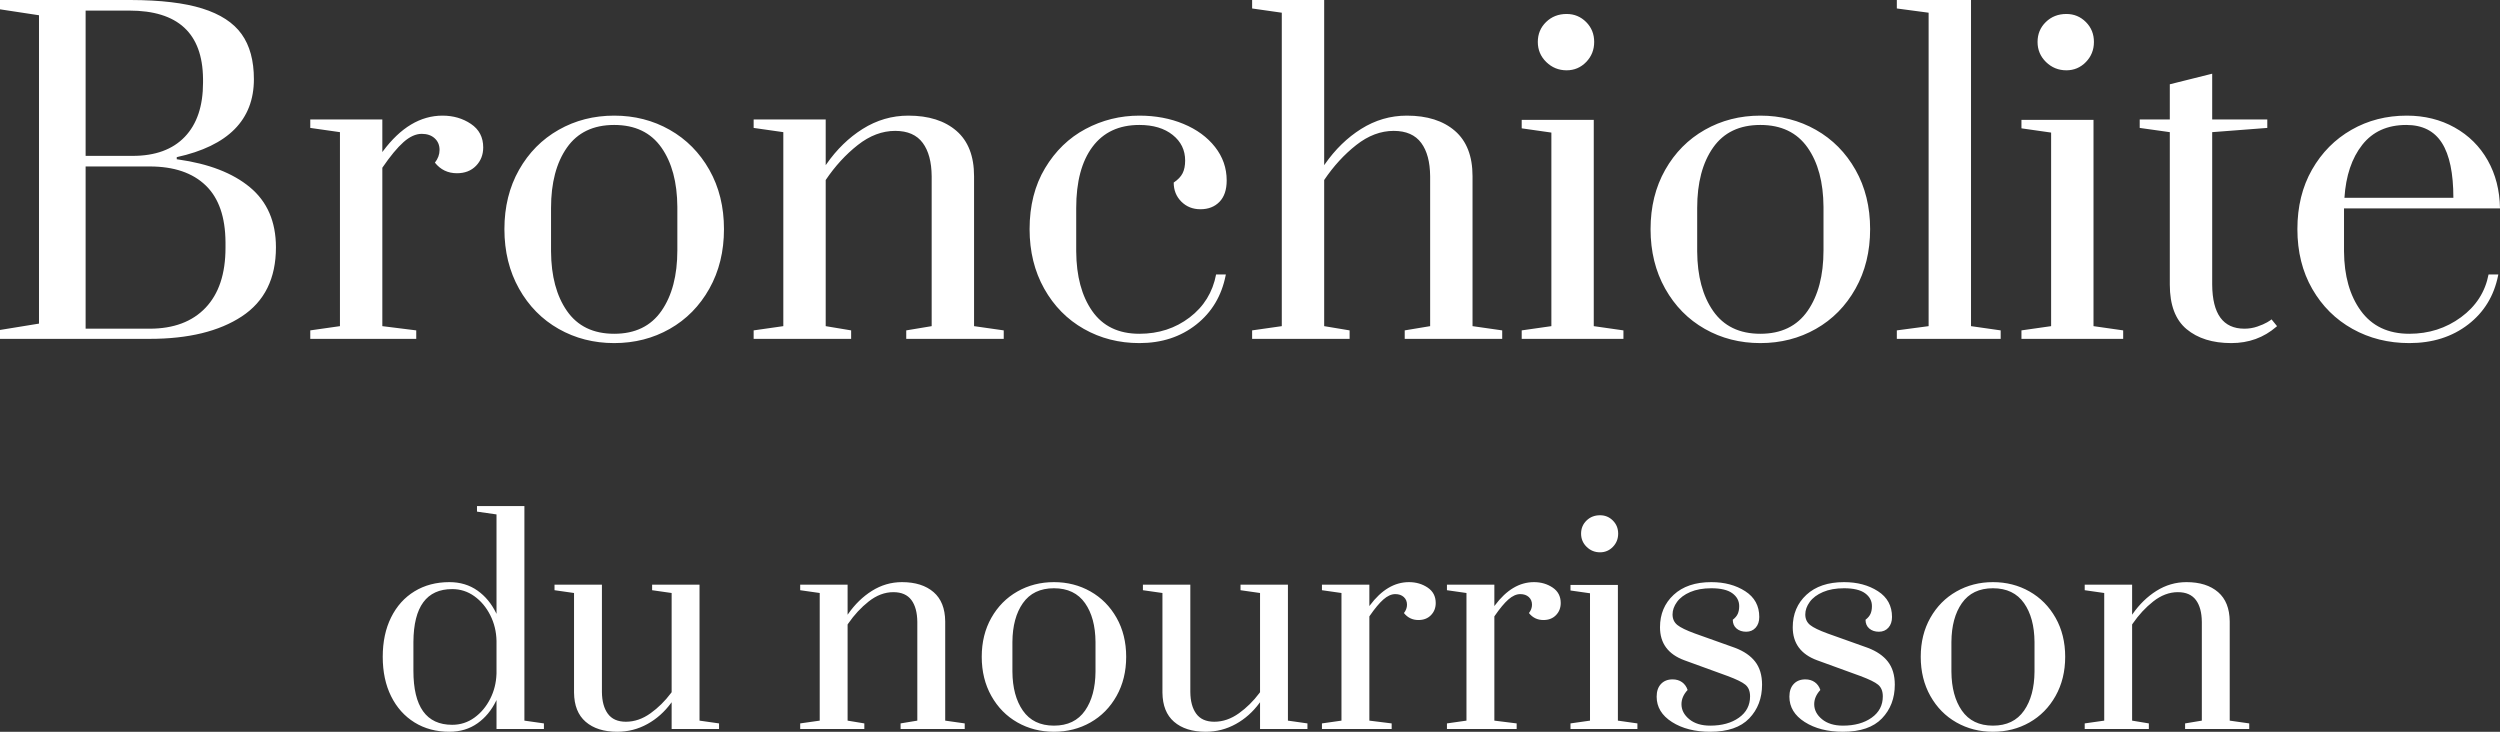 <?xml version="1.0" encoding="UTF-8"?>
<svg width="1920px" height="562px" viewBox="0 0 1920 562" version="1.1" xmlns="http://www.w3.org/2000/svg" xmlns:xlink="http://www.w3.org/1999/xlink">
    <rect x="0" y="0" width="1920" height="562" fill="#333333" stroke="none"/>
    <title>bronchio_logo</title>
    <g id="bronchio_logo" stroke="none" stroke-width="1" fill="none" fill-rule="evenodd">
        <path d="M402.737,388.649 L402.737,553.439 L417.729,555.58 L417.729,559.86 L381.32,559.86 L381.32,537.602 L381.002,538.265 C377.464,545.513 372.716,551.249 366.757,555.473 C360.618,559.824 353.407,562 345.126,562 C334.989,562 326.065,559.61 318.355,554.831 C310.645,550.051 304.648,543.345 300.365,534.713 C296.082,526.081 293.94,515.987 293.94,504.43 C293.94,492.874 296.082,482.779 300.365,474.147 C304.648,465.515 310.645,458.845 318.355,454.137 C326.065,449.429 334.989,447.075 345.126,447.075 C353.407,447.075 360.618,449.25 366.757,453.602 C372.716,457.826 377.464,463.561 381.002,470.809 L381.32,471.472 L381.32,395.069 L366.329,392.929 L366.329,388.649 L402.737,388.649 Z M1416.229,447.075 C1426.366,447.075 1435.04,449.393 1442.25,454.03 C1449.461,458.667 1453.066,465.266 1453.066,473.826 C1453.066,477.251 1452.138,479.997 1450.282,482.066 C1448.426,484.135 1445.998,485.169 1443,485.169 C1440.002,485.169 1437.539,484.349 1435.611,482.708 C1433.684,481.067 1432.72,478.82 1432.72,475.966 C1434.576,474.54 1435.861,473.006 1436.575,471.365 C1437.289,469.724 1437.646,467.763 1437.646,465.48 C1437.646,461.485 1435.897,458.203 1432.399,455.635 C1428.901,453.067 1423.511,451.783 1416.229,451.783 C1409.947,451.783 1404.557,452.746 1400.06,454.672 C1395.562,456.598 1392.171,459.131 1389.887,462.27 C1387.602,465.408 1386.46,468.619 1386.46,471.9 C1386.46,475.324 1387.709,478.035 1390.208,480.033 C1392.635,481.973 1397.05,484.115 1403.452,486.46 L1404.022,486.667 L1434.005,497.368 L1434.636,497.604 C1441.32,500.153 1446.392,503.641 1449.853,508.069 C1453.423,512.634 1455.208,518.555 1455.208,525.832 C1455.208,536.247 1451.924,544.879 1445.356,551.727 C1438.788,558.576 1428.794,562 1415.372,562 C1403.665,562 1393.884,559.503 1386.032,554.51 C1378.179,549.516 1374.252,543.024 1374.252,535.034 C1374.252,530.897 1375.359,527.651 1377.572,525.297 C1379.785,522.942 1382.748,521.765 1386.46,521.765 C1389.315,521.765 1391.743,522.479 1393.742,523.906 C1395.741,525.332 1397.168,527.33 1398.025,529.898 C1394.884,533.322 1393.313,536.96 1393.313,540.813 C1393.313,545.236 1395.312,549.088 1399.31,552.369 C1403.308,555.651 1408.662,557.292 1415.372,557.292 C1424.368,557.292 1431.721,555.259 1437.432,551.192 C1443.143,547.126 1445.998,541.669 1445.998,534.82 C1445.998,530.825 1444.785,527.829 1442.358,525.832 C1439.996,523.888 1435.472,521.675 1428.785,519.191 L1428.223,518.983 L1395.883,507.212 L1395.427,507.046 C1383.024,502.442 1376.822,494.008 1376.822,481.745 C1376.822,471.615 1380.32,463.304 1387.317,456.812 C1394.313,450.321 1403.95,447.075 1416.229,447.075 Z M1314.286,447.075 C1324.423,447.075 1333.097,449.393 1340.307,454.03 C1347.517,458.667 1351.122,465.266 1351.122,473.826 C1351.122,477.251 1350.194,479.997 1348.338,482.066 C1346.482,484.135 1344.055,485.169 1341.056,485.169 C1338.058,485.169 1335.595,484.349 1333.668,482.708 C1331.74,481.067 1330.776,478.82 1330.776,475.966 C1332.633,474.54 1333.918,473.006 1334.631,471.365 C1335.345,469.724 1335.702,467.763 1335.702,465.48 C1335.702,461.485 1333.953,458.203 1330.455,455.635 C1326.957,453.067 1321.567,451.783 1314.286,451.783 C1308.003,451.783 1302.613,452.746 1298.116,454.672 C1293.618,456.598 1290.227,459.131 1287.943,462.27 C1285.659,465.408 1284.516,468.619 1284.516,471.9 C1284.516,475.324 1285.766,478.035 1288.264,480.033 C1290.692,481.973 1295.106,484.115 1301.508,486.46 L1302.078,486.667 L1332.061,497.368 L1332.693,497.604 C1339.376,500.153 1344.449,503.641 1347.91,508.069 C1351.479,512.634 1353.264,518.555 1353.264,525.832 C1353.264,536.247 1349.98,544.879 1343.412,551.727 C1336.845,558.576 1326.85,562 1313.429,562 C1301.721,562 1291.941,559.503 1284.088,554.51 C1276.235,549.516 1272.309,543.024 1272.309,535.034 C1272.309,530.897 1273.415,527.651 1275.628,525.297 C1277.841,522.942 1280.804,521.765 1284.516,521.765 C1287.372,521.765 1289.799,522.479 1291.798,523.906 C1293.797,525.332 1295.225,527.33 1296.081,529.898 C1292.94,533.322 1291.37,536.96 1291.37,540.813 C1291.37,545.236 1293.369,549.088 1297.366,552.369 C1301.364,555.651 1306.718,557.292 1313.429,557.292 C1322.424,557.292 1329.777,555.259 1335.488,551.192 C1341.199,547.126 1344.055,541.669 1344.055,534.82 C1344.055,530.825 1342.841,527.829 1340.414,525.832 C1338.052,523.888 1333.528,521.675 1326.841,519.191 L1326.279,518.983 L1293.94,507.212 L1293.483,507.046 C1281.08,502.442 1274.879,494.008 1274.879,481.745 C1274.879,471.615 1278.377,463.304 1285.373,456.812 C1292.369,450.321 1302.007,447.075 1314.286,447.075 Z M1530.594,447.075 C1540.874,447.075 1550.226,449.464 1558.65,454.244 C1567.074,459.024 1573.749,465.765 1578.675,474.468 C1583.601,483.172 1586.064,493.159 1586.064,504.43 C1586.064,515.702 1583.601,525.725 1578.675,534.499 C1573.749,543.274 1567.074,550.051 1558.65,554.831 C1550.226,559.61 1540.874,562 1530.594,562 C1520.314,562 1510.962,559.61 1502.539,554.831 C1494.115,550.051 1487.44,543.274 1482.514,534.499 C1477.588,525.725 1475.125,515.702 1475.125,504.43 C1475.125,493.159 1477.588,483.172 1482.514,474.468 C1487.44,465.765 1494.115,459.024 1502.539,454.244 C1510.962,449.464 1520.314,447.075 1530.594,447.075 Z M914.168,449.001 L914.168,530.968 L914.172,531.571 C914.253,538.56 915.751,544.066 918.666,548.089 C921.664,552.227 926.304,554.296 932.587,554.296 C939.154,554.296 945.472,552.12 951.54,547.768 C957.375,543.584 962.583,538.443 967.163,532.346 L967.71,531.61 L967.71,455.421 L952.718,453.281 L952.718,449.001 L989.127,449.001 L989.127,553.439 L1004.118,555.58 L1004.118,559.86 L967.71,559.86 L967.71,539.315 L967.24,539.959 C962.195,546.784 956.176,552.134 949.185,556.008 C941.974,560.003 934.229,562 925.947,562 C915.667,562 907.565,559.432 901.639,554.296 C895.824,549.254 892.862,541.808 892.755,531.956 L892.752,531.396 L892.752,455.421 L877.76,453.281 L877.76,449.001 L914.168,449.001 Z M809.44,447.075 C819.721,447.075 829.072,449.464 837.496,454.244 C845.92,459.024 852.595,465.765 857.521,474.468 C862.447,483.172 864.91,493.159 864.91,504.43 C864.91,515.702 862.447,525.725 857.521,534.499 C852.595,543.274 845.92,550.051 837.496,554.831 C829.072,559.61 819.721,562 809.44,562 C799.16,562 789.808,559.61 781.385,554.831 C772.961,550.051 766.286,543.274 761.36,534.499 C756.434,525.725 753.971,515.702 753.971,504.43 C753.971,493.159 756.434,483.172 761.36,474.468 C766.286,465.765 772.961,459.024 781.385,454.244 C789.808,449.464 799.16,447.075 809.44,447.075 Z M462.276,449.001 L462.276,530.968 L462.279,531.571 C462.36,538.56 463.858,544.066 466.773,548.089 C469.771,552.227 474.412,554.296 480.694,554.296 C487.262,554.296 493.58,552.12 499.648,547.768 C505.482,543.584 510.69,538.443 515.271,532.346 L515.817,531.61 L515.817,455.421 L500.826,453.281 L500.826,449.001 L537.234,449.001 L537.234,553.439 L552.226,555.58 L552.226,559.86 L515.817,559.86 L515.817,539.315 L515.347,539.959 C510.302,546.784 504.284,552.134 497.292,556.008 C490.082,560.003 482.336,562 474.055,562 C463.775,562 455.672,559.432 449.747,554.296 C443.931,549.254 440.97,541.808 440.862,531.956 L440.859,531.396 L440.859,455.421 L425.867,453.281 L425.867,449.001 L462.276,449.001 Z M692.719,447.075 C702.999,447.075 711.102,449.643 717.027,454.779 C722.843,459.82 725.805,467.267 725.912,477.118 L725.915,477.679 L725.915,553.439 L740.907,555.58 L740.907,559.86 L691.649,559.86 L691.649,555.58 L704.499,553.439 L704.499,478.107 L704.495,477.509 C704.416,470.378 702.918,464.835 700.001,460.879 C697.003,456.812 692.362,454.779 686.08,454.779 C679.512,454.779 673.194,457.169 667.126,461.949 C661.283,466.551 656.069,472.179 651.483,478.832 L650.957,479.605 L650.957,553.439 L663.807,555.58 L663.807,559.86 L614.548,559.86 L614.548,555.58 L629.54,553.439 L629.54,455.421 L614.548,453.281 L614.548,449.001 L650.957,449.001 L650.957,472.114 L651.455,471.397 C656.629,464.03 662.674,458.17 669.589,453.816 C676.728,449.322 684.438,447.075 692.719,447.075 Z M1178.075,447.075 C1183.501,447.075 1188.284,448.466 1192.424,451.248 C1196.565,454.03 1198.635,457.989 1198.635,463.126 C1198.635,466.835 1197.422,469.938 1194.994,472.435 C1192.567,474.932 1189.355,476.181 1185.357,476.181 C1180.788,476.181 1177.076,474.397 1174.22,470.83 C1175.791,468.833 1176.576,466.693 1176.576,464.41 C1176.576,461.984 1175.755,460.022 1174.113,458.524 C1172.471,457.026 1170.294,456.277 1167.581,456.277 C1164.583,456.277 1161.513,457.668 1158.372,460.45 C1155.335,463.14 1151.899,467.263 1148.062,472.818 L1147.664,473.398 L1147.664,553.439 L1164.797,555.58 L1164.797,559.86 L1111.255,559.86 L1111.255,555.58 L1126.247,553.439 L1126.247,455.421 L1111.255,453.281 L1111.255,449.001 L1147.664,449.001 L1147.664,465.48 L1148.044,464.965 C1156.944,453.038 1166.955,447.075 1178.075,447.075 Z M1679.226,447.075 C1689.506,447.075 1697.609,449.643 1703.534,454.779 C1709.35,459.82 1712.312,467.267 1712.419,477.118 L1712.422,477.679 L1712.422,553.439 L1727.414,555.58 L1727.414,559.86 L1678.156,559.86 L1678.156,555.58 L1691.006,553.439 L1691.006,478.107 L1691.002,477.509 C1690.923,470.378 1689.425,464.835 1686.508,460.879 C1683.51,456.812 1678.869,454.779 1672.587,454.779 C1666.019,454.779 1659.702,457.169 1653.633,461.949 C1647.79,466.551 1642.576,472.179 1637.99,478.832 L1637.464,479.605 L1637.464,553.439 L1650.314,555.58 L1650.314,559.86 L1601.055,559.86 L1601.055,555.58 L1616.047,553.439 L1616.047,455.421 L1601.055,453.281 L1601.055,449.001 L1637.464,449.001 L1637.464,472.114 L1637.962,471.397 C1643.136,464.03 1649.181,458.17 1656.096,453.816 C1663.235,449.322 1670.945,447.075 1679.226,447.075 Z M1082.075,447.075 C1087.501,447.075 1092.284,448.466 1096.424,451.248 C1100.565,454.03 1102.635,457.989 1102.635,463.126 C1102.635,466.835 1101.422,469.938 1098.994,472.435 C1096.567,474.932 1093.355,476.181 1089.357,476.181 C1084.788,476.181 1081.076,474.397 1078.22,470.83 C1079.791,468.833 1080.576,466.693 1080.576,464.41 C1080.576,461.984 1079.755,460.022 1078.113,458.524 C1076.471,457.026 1074.294,456.277 1071.581,456.277 C1068.583,456.277 1065.513,457.668 1062.372,460.45 C1059.335,463.14 1055.899,467.263 1052.062,472.818 L1051.664,473.398 L1051.664,553.439 L1068.797,555.58 L1068.797,559.86 L1015.255,559.86 L1015.255,555.58 L1030.247,553.439 L1030.247,455.421 L1015.255,453.281 L1015.255,449.001 L1051.664,449.001 L1051.664,465.48 L1052.044,464.965 C1060.944,453.038 1070.955,447.075 1082.075,447.075 Z M1242.54,449.215 L1242.54,553.439 L1257.531,555.58 L1257.531,559.86 L1206.131,559.86 L1206.131,555.58 L1221.123,553.439 L1221.123,455.635 L1206.131,453.495 L1206.131,449.215 L1242.54,449.215 Z M1530.594,451.783 C1520.029,451.783 1512.069,455.6 1506.715,463.233 C1501.464,470.719 1498.787,480.641 1498.686,493 L1498.684,493.73 L1498.684,515.131 L1498.686,515.861 C1498.787,528.221 1501.464,538.179 1506.715,545.735 C1512.069,553.439 1520.029,557.292 1530.594,557.292 C1541.16,557.292 1549.12,553.439 1554.474,545.735 C1559.725,538.179 1562.401,528.221 1562.502,515.861 L1562.505,515.131 L1562.505,493.73 L1562.502,493 C1562.401,480.641 1559.725,470.719 1554.474,463.233 C1549.12,455.6 1541.16,451.783 1530.594,451.783 Z M809.44,451.783 C798.875,451.783 790.915,455.6 785.561,463.233 C780.31,470.719 777.634,480.641 777.533,493 L777.53,493.73 L777.53,515.131 L777.533,515.861 C777.634,528.221 780.31,538.179 785.561,545.735 C790.915,553.439 798.875,557.292 809.44,557.292 C820.006,557.292 827.966,553.439 833.32,545.735 C838.571,538.179 841.247,528.221 841.348,515.861 L841.351,515.131 L841.351,493.73 L841.348,493 C841.247,480.641 838.571,470.719 833.32,463.233 C827.966,455.6 820.006,451.783 809.44,451.783 Z M347.268,452.425 C327.62,452.425 317.698,465.919 317.502,492.908 L317.499,493.73 L317.499,515.131 C317.499,542.81 327.422,556.65 347.268,556.65 C353.55,556.65 359.225,554.831 364.294,551.192 C369.363,547.554 373.432,542.703 376.502,536.639 C379.465,530.785 381.065,524.431 381.3,517.579 L381.32,516.843 L381.32,492.232 C381.178,485.098 379.571,478.499 376.502,472.435 C373.432,466.372 369.363,461.521 364.294,457.882 C359.225,454.244 353.55,452.425 347.268,452.425 Z M1228.833,395.711 C1232.688,395.711 1235.972,397.067 1238.685,399.778 C1241.397,402.488 1242.754,405.841 1242.754,409.836 C1242.754,413.831 1241.397,417.22 1238.685,420.002 C1235.972,422.784 1232.688,424.175 1228.833,424.175 C1224.835,424.175 1221.408,422.784 1218.553,420.002 C1215.697,417.22 1214.27,413.831 1214.27,409.836 C1214.27,405.841 1215.662,402.488 1218.446,399.778 C1221.23,397.067 1224.692,395.711 1228.833,395.711 Z M1848.382,88.807 C1862.055,88.807 1874.317,91.843 1885.168,97.916 C1896.019,103.988 1904.483,112.391 1910.56,123.126 C1916.636,133.861 1919.783,146.169 1920,160.048 L1920,160.048 L1800.203,160.048 L1800.203,192.253 L1800.207,193.131 C1800.336,211.812 1804.622,226.971 1813.062,238.608 C1821.634,250.427 1834.059,256.337 1850.336,256.337 C1865.31,256.337 1878.549,252.108 1890.051,243.65 C1901.553,235.193 1908.606,224.241 1911.211,210.795 L1911.211,210.795 L1918.698,210.795 L1918.557,211.522 C1915.425,227.23 1907.768,239.783 1895.585,249.18 C1883.215,258.723 1868.132,263.494 1850.336,263.494 C1834.276,263.494 1819.736,259.861 1806.714,252.596 C1793.693,245.331 1783.384,235.084 1775.788,221.855 C1768.193,208.626 1764.395,193.337 1764.395,175.988 C1764.395,158.638 1768.138,143.403 1775.626,130.283 C1783.113,117.163 1793.204,106.97 1805.9,99.705 C1818.596,92.44 1832.757,88.807 1848.382,88.807 Z M1698.962,56.602 L1698.962,91.735 L1741.282,91.735 L1741.282,98.241 L1698.962,101.494 L1698.962,217.952 L1698.965,218.638 C1699.128,241.168 1707.374,252.433 1723.703,252.433 C1727.175,252.433 1730.485,251.891 1733.632,250.807 C1736.779,249.723 1739.274,248.638 1741.119,247.554 C1742.964,246.47 1744.103,245.711 1744.537,245.277 L1744.537,245.277 L1748.769,250.482 L1748.279,250.912 C1738.612,259.3 1727.056,263.494 1713.611,263.494 C1699.288,263.494 1687.84,259.915 1679.268,252.759 C1670.695,245.602 1666.409,234.217 1666.409,218.602 L1666.409,218.602 L1666.409,101.494 L1643.296,98.241 L1643.296,91.735 L1666.409,91.735 L1666.409,64.735 L1698.962,56.602 Z M1351.943,88.807 C1367.569,88.807 1381.784,92.44 1394.588,99.705 C1407.392,106.97 1417.538,117.217 1425.025,130.446 C1432.513,143.675 1436.256,158.855 1436.256,175.988 C1436.256,193.12 1432.513,208.355 1425.025,221.693 C1417.538,235.03 1407.392,245.331 1394.588,252.596 C1381.784,259.861 1367.569,263.494 1351.943,263.494 C1336.317,263.494 1322.102,259.861 1309.298,252.596 C1296.494,245.331 1286.348,235.03 1278.861,221.693 C1271.373,208.355 1267.63,193.12 1267.63,175.988 C1267.63,158.855 1271.373,143.675 1278.861,130.446 C1286.348,117.217 1296.494,106.97 1309.298,99.705 C1322.102,92.44 1336.317,88.807 1351.943,88.807 Z M875.036,88.807 C887.406,88.807 898.691,90.922 908.891,95.15 C919.091,99.379 927.175,105.289 933.143,112.879 C939.112,120.47 942.096,129.036 942.096,138.578 C942.096,145.735 940.251,151.211 936.562,155.006 C932.872,158.801 927.989,160.699 921.913,160.699 C916.053,160.699 911.17,158.747 907.263,154.843 C903.357,150.94 901.404,146.06 901.404,140.205 C904.659,138.036 906.938,135.65 908.24,133.048 C909.542,130.446 910.193,127.193 910.193,123.289 C910.193,115.265 906.992,108.705 900.59,103.608 C894.188,98.512 885.67,95.964 875.036,95.964 C859.41,95.964 847.419,101.548 839.064,112.717 C830.709,123.885 826.531,139.554 826.531,159.723 L826.531,159.723 L826.531,192.253 L826.534,193.141 C826.657,212.03 830.725,227.24 838.739,238.771 C846.877,250.482 858.976,256.337 875.036,256.337 C889.793,256.337 902.652,252.162 913.611,243.813 C924.571,235.464 931.353,224.458 933.957,210.795 L933.957,210.795 L941.445,210.795 L941.301,211.533 C938.173,227.236 930.679,239.785 918.82,249.18 C906.775,258.723 892.18,263.494 875.036,263.494 C859.41,263.494 845.195,259.861 832.391,252.596 C819.586,245.331 809.44,235.03 801.953,221.693 C794.466,208.355 790.722,193.12 790.722,175.988 C790.722,157.988 794.683,142.373 802.604,129.144 C810.526,115.916 820.888,105.885 833.693,99.054 C846.497,92.223 860.278,88.807 875.036,88.807 Z M471.699,88.807 C487.325,88.807 501.54,92.44 514.344,99.705 C527.148,106.97 537.294,117.217 544.781,130.446 C552.269,143.675 556.012,158.855 556.012,175.988 C556.012,193.12 552.269,208.355 544.781,221.693 C537.294,235.03 527.148,245.331 514.344,252.596 C501.54,259.861 487.325,263.494 471.699,263.494 C456.073,263.494 441.858,259.861 429.054,252.596 C416.25,245.331 406.104,235.03 398.616,221.693 C391.129,208.355 387.386,193.12 387.386,175.988 C387.386,158.855 391.129,143.675 398.616,130.446 C406.104,117.217 416.25,106.97 429.054,99.705 C441.858,92.44 456.073,88.807 471.699,88.807 Z M1607.813,92.06 L1607.813,250.482 L1630.6,253.735 L1630.6,260.241 L1552.472,260.241 L1552.472,253.735 L1575.259,250.482 L1575.259,101.819 L1552.472,98.566 L1552.472,92.06 L1607.813,92.06 Z M1513.733,0 L1513.733,250.482 L1536.521,253.735 L1536.521,260.241 L1456.765,260.241 L1456.765,253.735 L1481.18,250.482 L1481.18,9.759 L1456.765,6.506 L1456.765,0 L1513.733,0 Z M1224.008,92.06 L1224.008,250.482 L1246.796,253.735 L1246.796,260.241 L1168.667,260.241 L1168.667,253.735 L1191.455,250.482 L1191.455,101.819 L1168.667,98.566 L1168.667,92.06 L1224.008,92.06 Z M1016.968,0 L1016.968,126.867 L1017.518,126.073 C1025.428,114.736 1034.685,105.73 1045.29,99.054 C1056.141,92.223 1067.86,88.807 1080.448,88.807 C1096.073,88.807 1108.389,92.711 1117.396,100.518 C1126.402,108.325 1130.905,119.928 1130.905,135.325 L1130.905,135.325 L1130.905,250.482 L1153.693,253.735 L1153.693,260.241 L1078.82,260.241 L1078.82,253.735 L1098.352,250.482 L1098.352,135.976 L1098.349,135.302 C1098.26,124.351 1095.982,115.846 1091.516,109.789 C1086.958,103.608 1079.905,100.518 1070.356,100.518 C1060.373,100.518 1050.77,104.15 1041.546,111.416 C1032.323,118.681 1024.13,127.626 1016.968,138.253 L1016.968,138.253 L1016.968,250.482 L1036.501,253.735 L1036.501,260.241 L961.628,260.241 L961.628,253.735 L984.415,250.482 L984.415,9.759 L961.628,6.506 L961.628,0 L1016.968,0 Z M697.62,88.807 C713.245,88.807 725.561,92.711 734.568,100.518 C743.574,108.325 748.077,119.928 748.077,135.325 L748.077,135.325 L748.077,250.482 L770.865,253.735 L770.865,260.241 L695.992,260.241 L695.992,253.735 L715.524,250.482 L715.524,135.976 L715.521,135.302 C715.432,124.351 713.154,115.846 708.688,109.789 C704.13,103.608 697.077,100.518 687.528,100.518 C677.545,100.518 667.942,104.15 658.718,111.416 C649.495,118.681 641.302,127.626 634.14,138.253 L634.14,138.253 L634.14,250.482 L653.672,253.735 L653.672,260.241 L578.8,260.241 L578.8,253.735 L601.587,250.482 L601.587,101.494 L578.8,98.241 L578.8,91.735 L634.14,91.735 L634.14,126.867 L634.69,126.073 C642.6,114.736 651.857,105.73 662.462,99.054 C673.313,92.223 685.032,88.807 697.62,88.807 Z M339.858,88.807 C348.104,88.807 355.375,90.922 361.668,95.15 C367.962,99.379 371.109,105.397 371.109,113.205 C371.109,118.843 369.264,123.56 365.575,127.355 C361.885,131.15 357.002,133.048 350.926,133.048 C343.981,133.048 338.338,130.337 333.998,124.916 C336.385,121.879 337.579,118.626 337.579,115.156 C337.579,111.47 336.331,108.488 333.835,106.211 C331.339,103.934 328.03,102.795 323.906,102.795 C319.349,102.795 314.683,104.91 309.908,109.138 C305.134,113.367 299.708,119.928 293.632,128.819 L293.632,128.819 L293.632,250.482 L319.674,253.735 L319.674,260.241 L238.291,260.241 L238.291,253.735 L261.078,250.482 L261.078,101.494 L238.291,98.241 L238.291,91.735 L293.632,91.735 L293.632,116.783 L294.06,116.203 C307.625,97.939 322.891,88.807 339.858,88.807 Z M99.288,0 L100.4,0.002 C123.318,0.069 141.611,2.238 155.28,6.506 C169.169,10.843 179.261,17.404 185.554,26.187 C191.848,34.97 194.995,46.518 194.995,60.831 C194.995,92.06 175.246,112.012 135.748,120.687 L135.748,120.687 L135.748,122.313 L136.721,122.447 C160.342,125.76 178.736,132.872 191.902,143.783 C205.249,154.843 211.923,170.241 211.923,189.976 C211.923,213.831 203.188,231.506 185.717,243 C168.247,254.494 144.646,260.241 114.914,260.241 L114.914,260.241 L0,260.241 L0,253.409 L29.949,248.53 L29.949,11.711 L0,7.157 L0,0 L99.288,0 Z M1351.943,95.964 C1335.883,95.964 1323.784,101.765 1315.646,113.367 C1307.508,124.97 1303.438,140.422 1303.438,159.723 L1303.438,159.723 L1303.438,192.253 L1303.441,193.141 C1303.565,212.03 1307.633,227.24 1315.646,238.771 C1323.784,250.482 1335.883,256.337 1351.943,256.337 C1368.003,256.337 1380.102,250.482 1388.24,238.771 C1396.378,227.06 1400.448,211.554 1400.448,192.253 L1400.448,192.253 L1400.448,159.723 L1400.445,158.835 C1400.321,139.947 1396.253,124.791 1388.24,113.367 C1380.102,101.765 1368.003,95.964 1351.943,95.964 Z M471.699,95.964 C455.639,95.964 443.54,101.765 435.402,113.367 C427.263,124.97 423.194,140.422 423.194,159.723 L423.194,159.723 L423.194,192.253 L423.197,193.141 C423.32,212.03 427.389,227.24 435.402,238.771 C443.54,250.482 455.639,256.337 471.699,256.337 C487.759,256.337 499.858,250.482 507.996,238.771 C516.134,227.06 520.203,211.554 520.203,192.253 L520.203,192.253 L520.203,159.723 L520.201,158.835 C520.077,139.947 516.009,124.791 507.996,113.367 C499.858,101.765 487.759,95.964 471.699,95.964 Z M114.914,127.843 L65.758,127.843 L65.758,252.433 L114.914,252.433 C133.36,252.433 147.684,247.066 157.884,236.331 C168.084,225.596 173.184,210.253 173.184,190.301 L173.184,190.301 L173.184,186.723 L173.182,185.976 C173.056,166.615 168.011,152.117 158.047,142.482 C147.955,132.723 133.577,127.843 114.914,127.843 L114.914,127.843 Z M1848.057,95.964 C1833.516,95.964 1822.231,101.06 1814.201,111.253 C1806.172,121.446 1801.614,135 1800.529,151.915 L1800.529,151.915 L1884.191,151.915 C1884.191,133.048 1881.261,119.006 1875.402,109.789 C1869.542,100.572 1860.427,95.964 1848.057,95.964 Z M99.288,8.133 L65.758,8.133 L65.758,119.711 L101.892,119.711 C119.254,119.711 132.601,114.831 141.933,105.072 C151.265,95.313 155.931,81.434 155.931,63.434 L155.931,63.434 L155.931,61.482 L155.925,60.42 C155.551,25.562 136.672,8.133 99.288,8.133 L99.288,8.133 Z M1586.979,10.735 C1592.838,10.735 1597.83,12.795 1601.953,16.916 C1606.077,21.036 1608.138,26.133 1608.138,32.205 C1608.138,38.277 1606.077,43.428 1601.953,47.657 C1597.83,51.885 1592.838,54 1586.979,54 C1580.902,54 1575.693,51.885 1571.353,47.657 C1567.013,43.428 1564.842,38.277 1564.842,32.205 C1564.842,26.133 1566.958,21.036 1571.19,16.916 C1575.422,12.795 1580.685,10.735 1586.979,10.735 Z M1203.174,10.735 C1209.034,10.735 1214.025,12.795 1218.149,16.916 C1222.272,21.036 1224.334,26.133 1224.334,32.205 C1224.334,38.277 1222.272,43.428 1218.149,47.657 C1214.025,51.885 1209.034,54 1203.174,54 C1197.097,54 1191.889,51.885 1187.548,47.657 C1183.208,43.428 1181.038,38.277 1181.038,32.205 C1181.038,26.133 1183.154,21.036 1187.386,16.916 C1191.618,12.795 1196.88,10.735 1203.174,10.735 Z" id="Combined-Shape" fill="#FFFFFF" fill-rule="nonzero"></path>
    </g>
</svg>